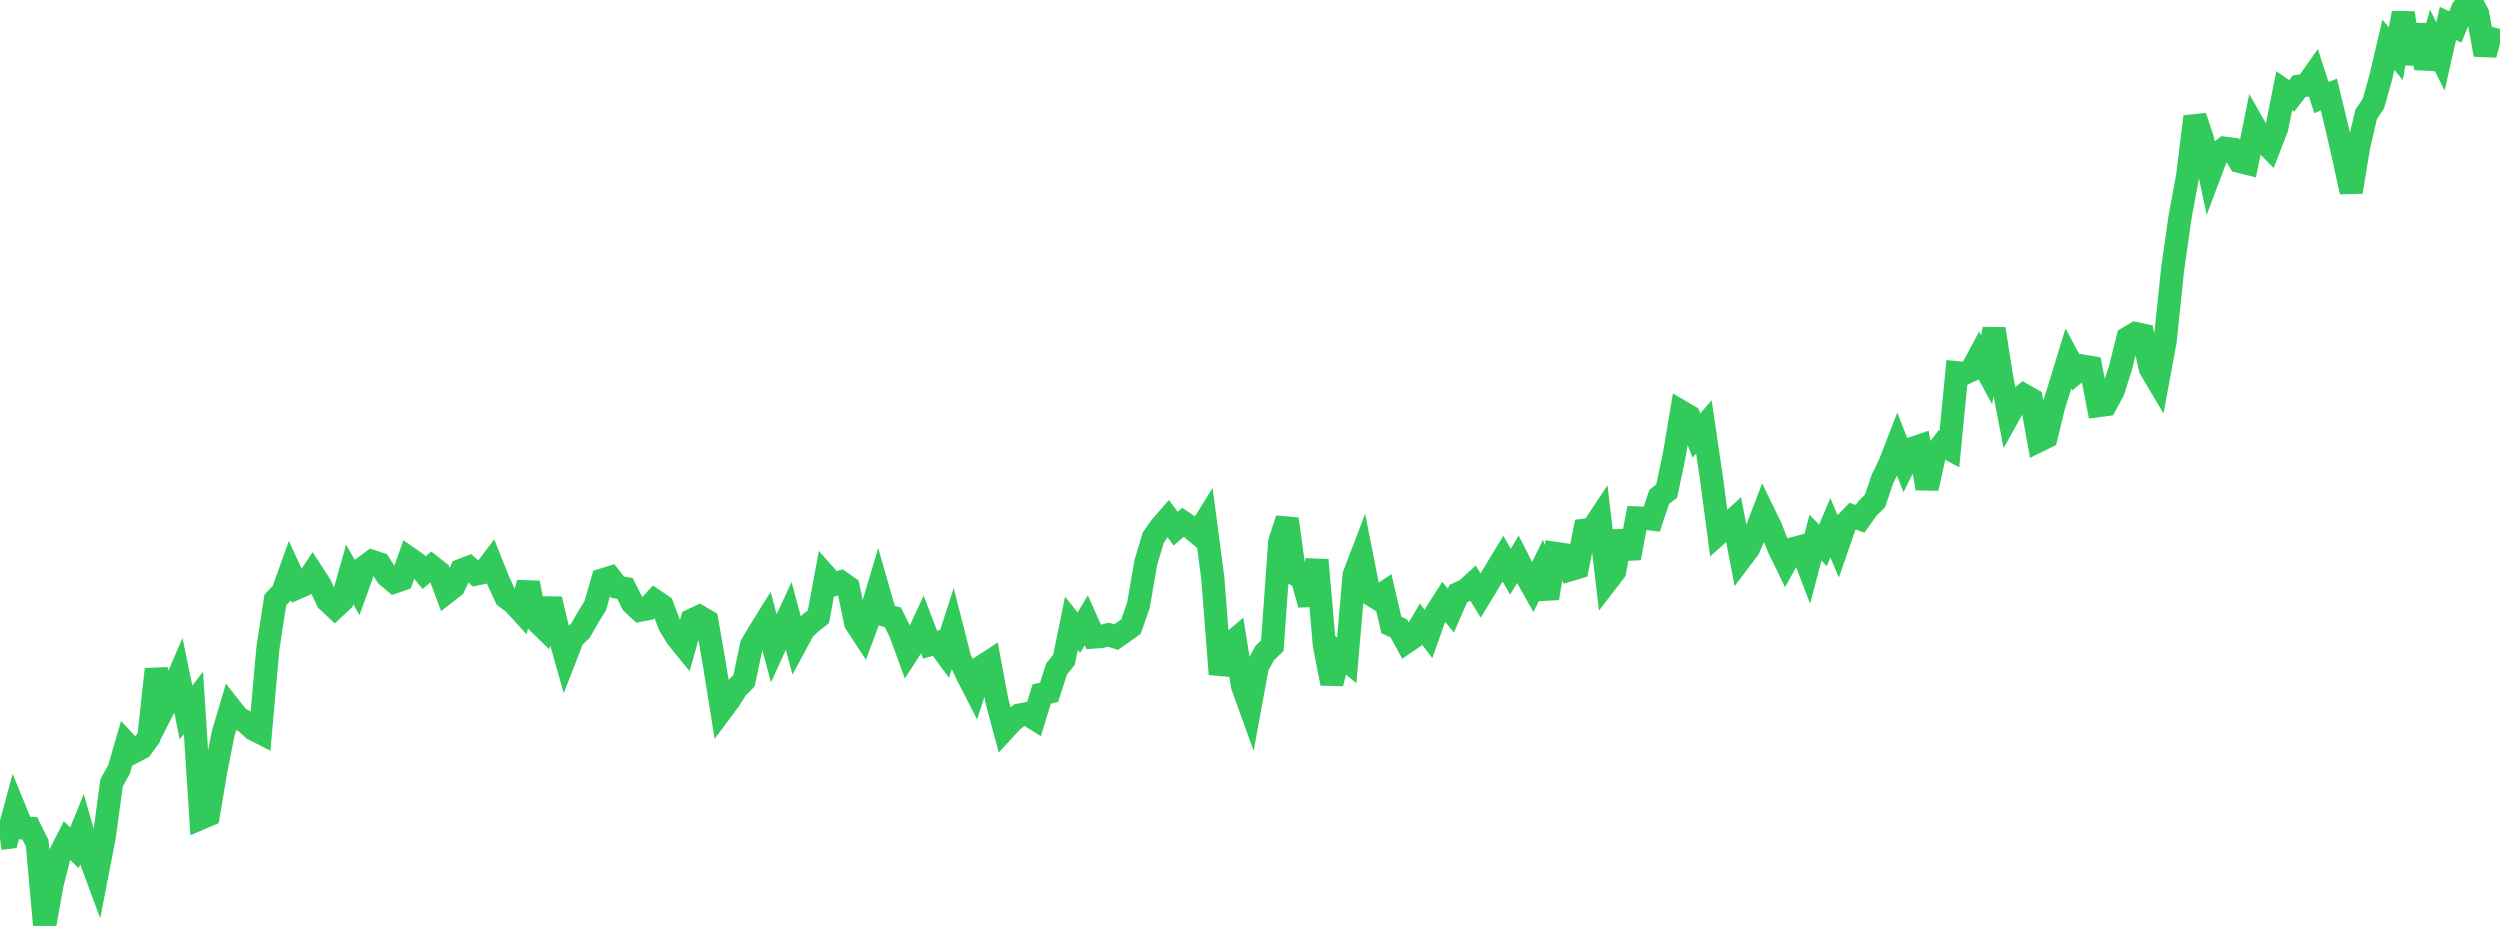 <?xml version="1.0" standalone="no"?>
<!DOCTYPE svg PUBLIC "-//W3C//DTD SVG 1.1//EN" "http://www.w3.org/Graphics/SVG/1.1/DTD/svg11.dtd">

<svg width="135" height="50" viewBox="0 0 135 50" preserveAspectRatio="none" 
  xmlns="http://www.w3.org/2000/svg"
  xmlns:xlink="http://www.w3.org/1999/xlink">


<polyline points="0.0, 45.275 0.402, 45.225 0.804, 43.733 1.205, 44.709 1.607, 44.729 2.009, 45.532 2.411, 50.0 2.812, 47.748 3.214, 46.172 3.616, 45.387 4.018, 45.781 4.42, 44.792 4.821, 46.201 5.223, 47.284 5.625, 45.217 6.027, 42.269 6.429, 41.545 6.83, 40.162 7.232, 40.593 7.634, 40.382 8.036, 39.824 8.438, 36.137 8.839, 38.231 9.241, 37.444 9.643, 36.515 10.045, 38.473 10.446, 37.958 10.848, 44.182 11.25, 44.01 11.652, 41.628 12.054, 39.596 12.455, 38.25 12.857, 38.762 13.259, 38.983 13.661, 39.355 14.062, 39.562 14.464, 35.026 14.866, 32.401 15.268, 31.976 15.67, 30.859 16.071, 31.729 16.473, 31.553 16.875, 30.951 17.277, 31.57 17.679, 32.433 18.08, 32.808 18.482, 32.434 18.884, 31.018 19.286, 31.728 19.688, 30.615 20.089, 30.315 20.491, 30.447 20.893, 31.08 21.295, 31.422 21.696, 31.285 22.098, 30.153 22.5, 30.433 22.902, 30.922 23.304, 30.585 23.705, 30.899 24.107, 31.985 24.509, 31.672 24.911, 30.793 25.312, 30.64 25.714, 30.997 26.116, 30.912 26.518, 30.383 26.92, 31.389 27.321, 32.25 27.723, 32.543 28.125, 32.984 28.527, 31.474 28.929, 33.482 29.33, 33.872 29.732, 32.355 30.134, 34.042 30.536, 35.469 30.938, 34.435 31.339, 34.065 31.741, 33.358 32.143, 32.71 32.545, 31.315 32.946, 31.19 33.348, 31.709 33.75, 31.776 34.152, 32.578 34.554, 32.952 34.955, 32.876 35.357, 32.436 35.759, 32.709 36.161, 33.768 36.562, 34.423 36.964, 34.917 37.366, 33.486 37.768, 33.296 38.17, 33.533 38.571, 35.835 38.973, 38.339 39.375, 37.798 39.777, 37.164 40.179, 36.756 40.58, 34.844 40.982, 34.156 41.384, 33.511 41.786, 35.005 42.188, 34.122 42.589, 33.255 42.991, 34.747 43.393, 33.998 43.795, 33.617 44.196, 33.298 44.598, 31.121 45.0, 31.575 45.402, 31.434 45.804, 31.714 46.205, 33.64 46.607, 34.253 47.009, 33.173 47.411, 31.823 47.812, 33.224 48.214, 33.334 48.616, 34.141 49.018, 35.245 49.42, 34.624 49.821, 33.765 50.223, 34.812 50.625, 34.702 51.027, 35.248 51.429, 34.004 51.83, 35.577 52.232, 36.44 52.634, 37.227 53.036, 35.989 53.438, 35.726 53.839, 37.874 54.241, 39.38 54.643, 38.945 55.045, 38.616 55.446, 38.54 55.848, 38.793 56.25, 37.482 56.652, 37.38 57.054, 36.127 57.455, 35.628 57.857, 33.657 58.259, 34.165 58.661, 33.499 59.062, 34.4 59.464, 34.37 59.866, 34.272 60.268, 34.406 60.67, 34.124 61.071, 33.839 61.473, 32.695 61.875, 30.373 62.277, 29.031 62.679, 28.457 63.08, 27.997 63.482, 28.547 63.884, 28.206 64.286, 28.48 64.688, 28.813 65.089, 28.165 65.491, 31.22 65.893, 36.406 66.295, 34.888 66.696, 34.548 67.098, 37.05 67.5, 38.162 67.902, 35.977 68.304, 35.25 68.705, 34.872 69.107, 29.248 69.509, 28.028 69.911, 30.993 70.312, 31.207 70.714, 32.648 71.116, 30.241 71.518, 34.856 71.92, 36.904 72.321, 35.33 72.723, 35.659 73.125, 31.042 73.527, 29.996 73.929, 32.032 74.33, 32.283 74.732, 32.018 75.134, 33.752 75.536, 33.931 75.938, 34.668 76.339, 34.393 76.741, 33.709 77.143, 34.239 77.545, 33.111 77.946, 32.481 78.348, 32.972 78.75, 32.051 79.152, 31.869 79.554, 31.505 79.955, 32.155 80.357, 31.495 80.759, 30.829 81.161, 30.167 81.562, 30.874 81.964, 30.207 82.366, 30.993 82.768, 31.71 83.17, 30.885 83.571, 32.303 83.973, 29.879 84.375, 29.938 84.777, 30.767 85.179, 30.646 85.58, 28.627 85.982, 28.573 86.384, 27.968 86.786, 31.375 87.188, 30.854 87.589, 28.703 87.991, 30.139 88.393, 27.969 88.795, 27.983 89.196, 28.03 89.598, 26.829 90.0, 26.521 90.402, 24.621 90.804, 22.244 91.205, 22.479 91.607, 23.52 92.009, 23.055 92.411, 25.766 92.812, 28.794 93.214, 28.434 93.616, 28.064 94.018, 30.153 94.42, 29.621 94.821, 28.72 95.223, 27.67 95.625, 28.493 96.027, 29.525 96.429, 30.354 96.83, 29.63 97.232, 29.522 97.634, 30.567 98.036, 29.032 98.438, 29.453 98.839, 28.5 99.241, 29.447 99.643, 28.289 100.045, 27.872 100.446, 28.017 100.848, 27.449 101.25, 27.049 101.652, 25.869 102.054, 25.038 102.455, 24.003 102.857, 25.034 103.259, 24.22 103.661, 24.083 104.062, 26.371 104.464, 24.555 104.866, 24.029 105.268, 24.243 105.67, 20.126 106.071, 20.164 106.473, 19.979 106.875, 19.226 107.277, 19.969 107.679, 17.761 108.08, 20.322 108.482, 22.401 108.884, 21.679 109.286, 21.339 109.688, 21.566 110.089, 23.798 110.491, 23.6 110.893, 21.944 111.295, 20.672 111.696, 19.357 112.098, 20.111 112.5, 19.773 112.902, 19.841 113.304, 21.906 113.705, 21.853 114.107, 21.114 114.509, 19.844 114.911, 18.249 115.312, 18.01 115.714, 18.097 116.116, 19.9 116.518, 20.578 116.92, 18.408 117.321, 14.549 117.723, 11.716 118.125, 9.555 118.527, 6.296 118.929, 7.493 119.33, 9.387 119.732, 8.324 120.134, 8.003 120.536, 8.054 120.938, 8.717 121.339, 8.817 121.741, 6.836 122.143, 7.541 122.545, 7.946 122.946, 6.908 123.348, 4.901 123.75, 5.18 124.152, 4.655 124.554, 4.6 124.955, 4.03 125.357, 5.272 125.759, 5.103 126.161, 6.762 126.562, 8.512 126.964, 10.36 127.366, 7.917 127.768, 6.189 128.17, 5.58 128.571, 4.139 128.973, 2.42 129.375, 2.9 129.777, 0.696 130.179, 3.441 130.58, 1.344 130.982, 3.682 131.384, 2.247 131.786, 3.049 132.188, 1.266 132.589, 1.456 132.991, 0.47 133.393, 0.0 133.795, 0.739 134.196, 2.952 134.598, 1.458" fill="none" stroke="#32ca5b" stroke-width="1.25"/>

</svg>